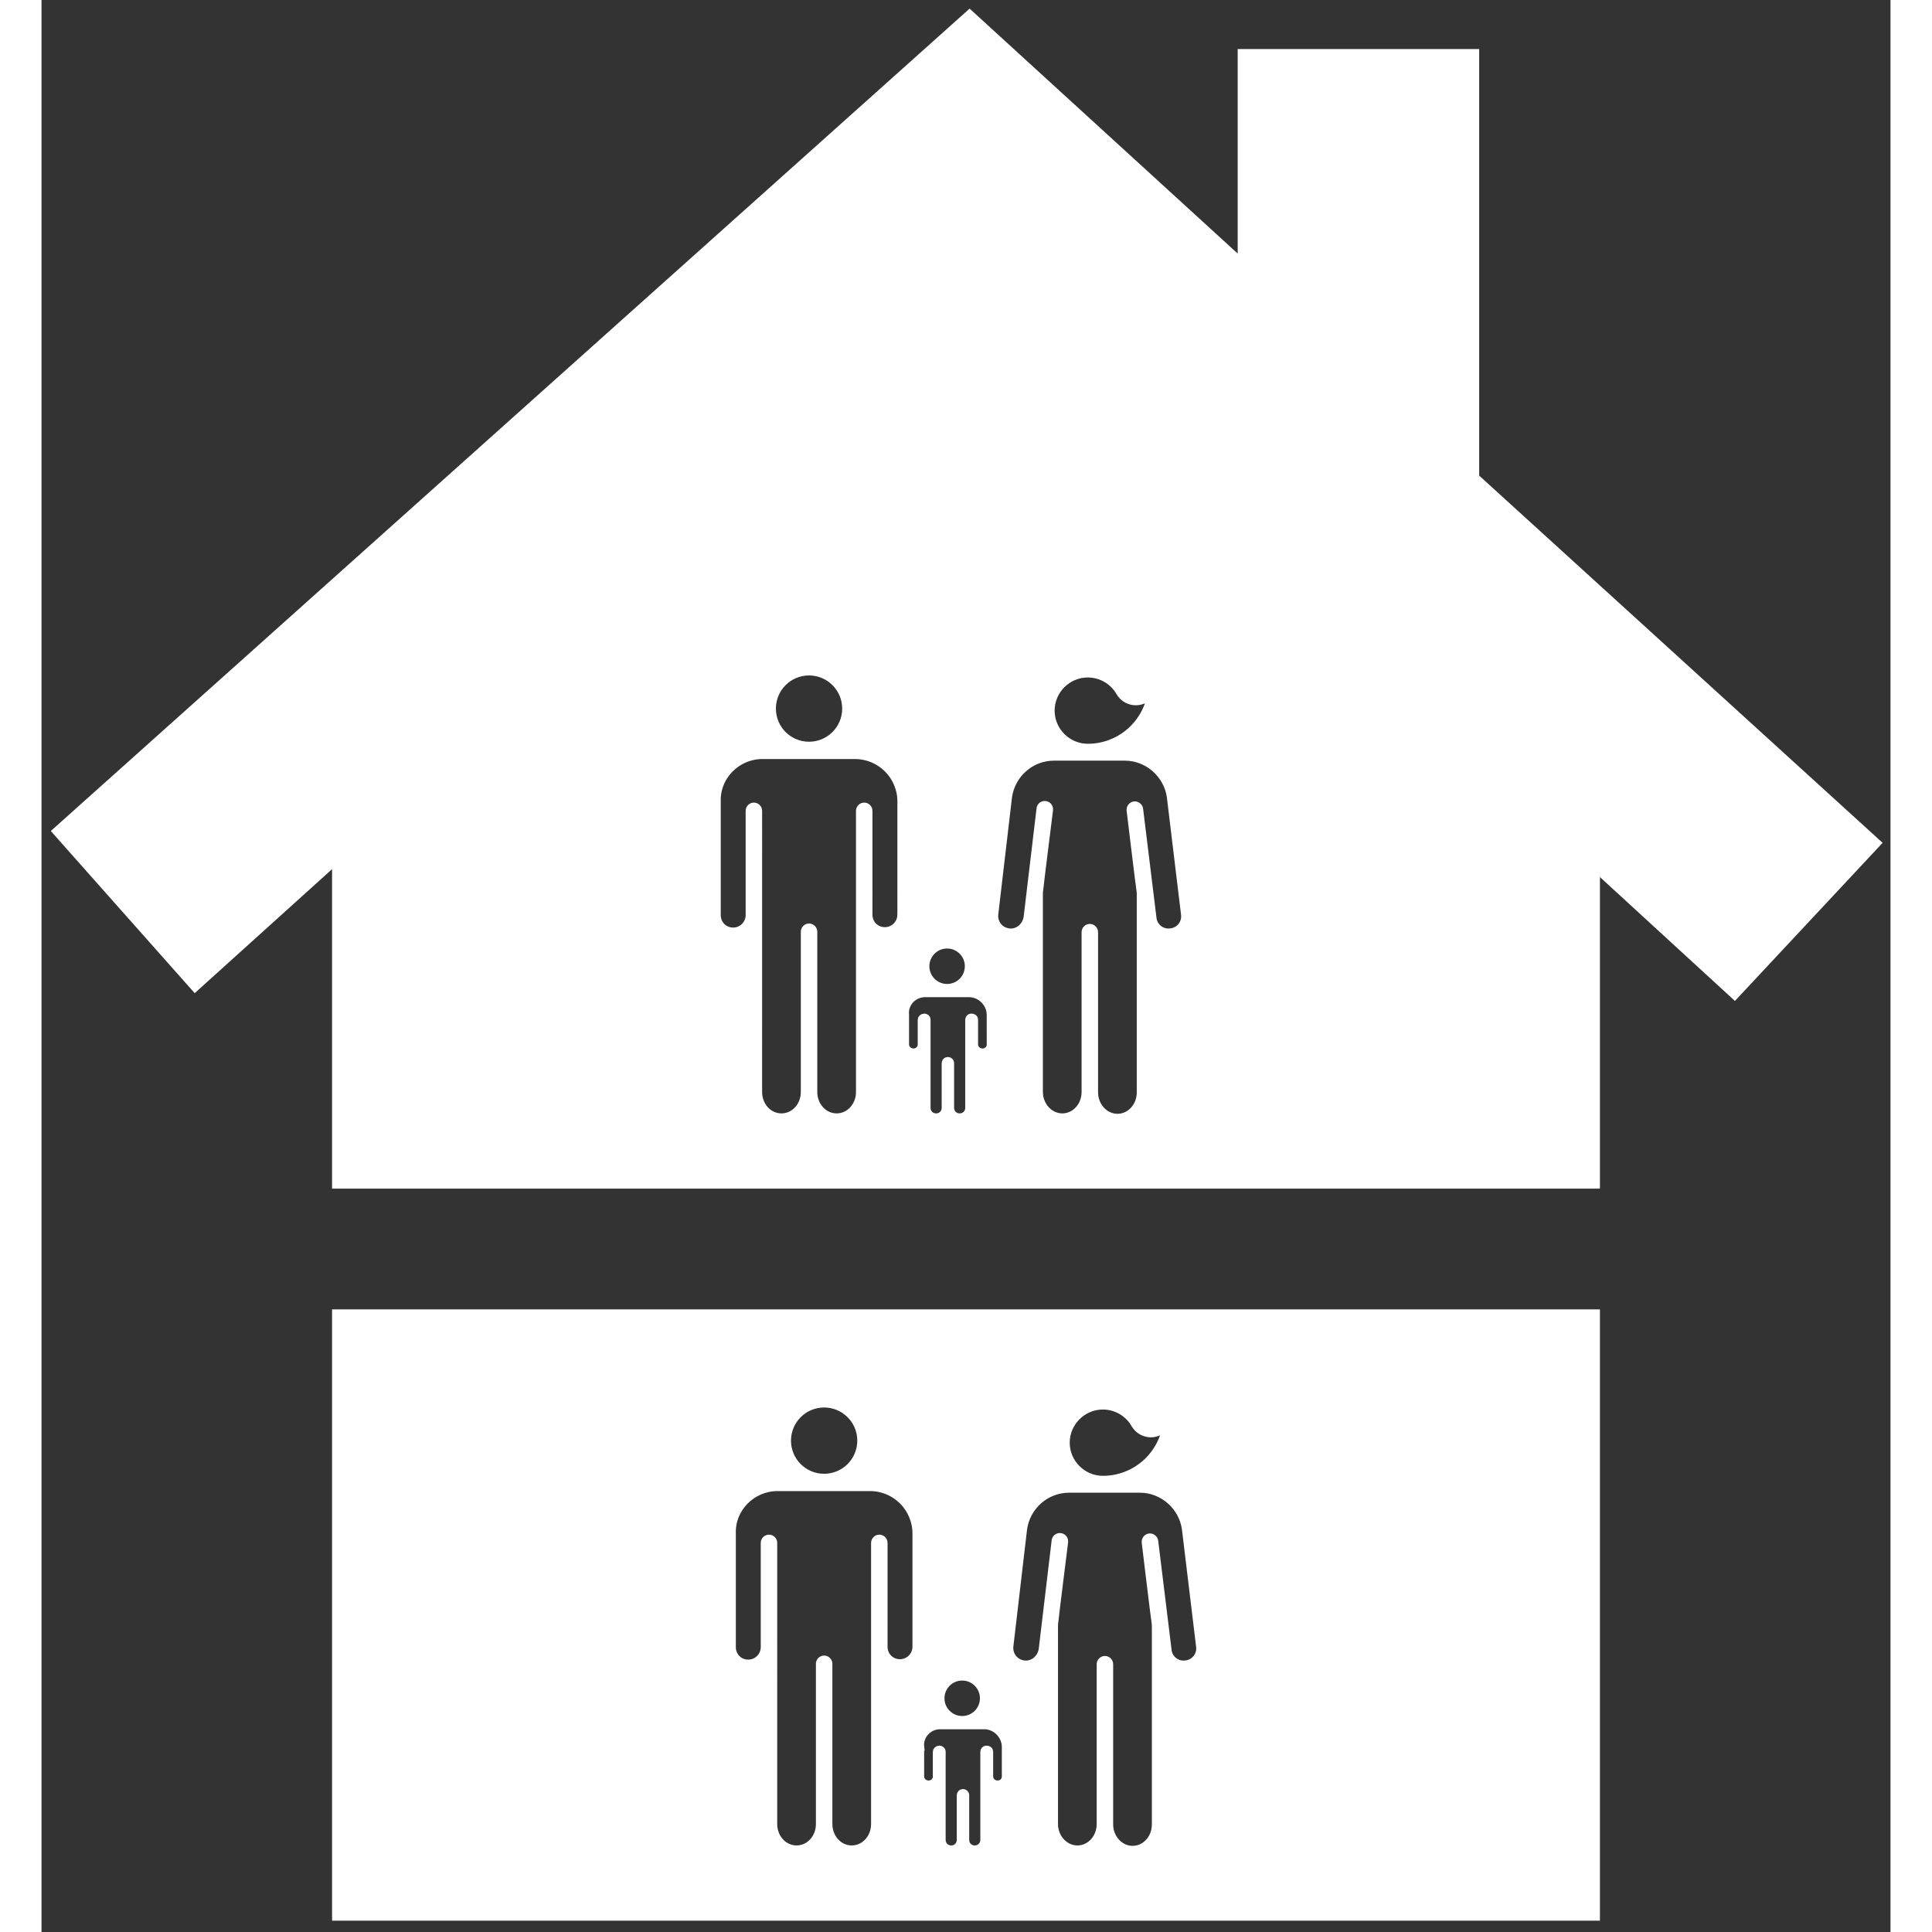 <svg xmlns="http://www.w3.org/2000/svg" xmlns:xlink="http://www.w3.org/1999/xlink" fill="#ffffff" id="Layer_1" width="800px" height="800px" viewBox="0 0 245 256" xml:space="preserve" stroke="#ffffff"><rect x="0" y="0" width="245" height="256" fill="#333333" stroke="none"/><g id="SVGRepo_bgCarrier" stroke-width="0"></g><g id="SVGRepo_tracerCarrier" stroke-linecap="round" stroke-linejoin="round"></g><g id="SVGRepo_iconCarrier"> <path d="M39,254h167v-80H39V254z M140.636,186.269c1.828,0,3.441,1.021,4.247,2.473c0.108,0.161,0.215,0.323,0.376,0.484 c0.968,0.968,2.527,0.968,3.441,0c0.161-0.161,0.269-0.323,0.376-0.484c-0.591,4.14-4.14,7.312-8.441,7.312 c-2.688,0-4.892-2.204-4.892-4.892S137.948,186.269,140.636,186.269z M130.099,202.559c0.43-2.957,2.957-5.269,6.075-5.269h9.355 c3.064,0,5.645,2.312,6.075,5.269l1.882,15.591c0.161,1.183-0.699,2.258-1.882,2.366c-1.183,0.161-2.258-0.699-2.365-1.882 l-1.774-14.462c-0.054-0.269-0.323-0.484-0.591-0.484c-0.323,0-0.591,0.269-0.591,0.591c0,0.054,0,0.107,0,0.107 s1.237,10.269,1.29,10.484c0.054,0.269,0.054,0.538,0.054,0.806v26.075c0,1.828-1.344,3.333-3.064,3.333 c-1.667,0-3.064-1.505-3.064-3.333v-21.236c0-0.323-0.269-0.591-0.591-0.591c-0.323,0-0.591,0.269-0.591,0.591v21.182 c0,1.828-1.344,3.333-3.064,3.333c-1.667,0-3.064-1.505-3.064-3.333v-26.074c0-0.269,0-0.538,0.054-0.806 c0-0.215,1.29-10.484,1.29-10.484s0-0.054,0-0.107c0-0.323-0.269-0.591-0.591-0.591s-0.538,0.215-0.591,0.484l-1.72,14.462 c-0.215,1.237-1.29,2.097-2.473,1.935c-1.183-0.161-1.989-1.183-1.882-2.366L130.099,202.559z M121.996,222.182 c1.574,0,2.849,1.276,2.849,2.849s-1.276,2.849-2.849,2.849c-1.574,0-2.849-1.276-2.849-2.849S120.422,222.182,121.996,222.182z M116.458,231.483c-0.161-1.505,1.021-2.796,2.527-2.849h6.021c1.505,0.054,2.742,1.344,2.742,2.849v3.925 c0,0.591-0.484,1.021-1.075,1.021c-0.591,0-1.075-0.484-1.075-1.021v-3.279c0-0.215-0.161-0.323-0.376-0.323 c-0.215,0-0.323,0.161-0.323,0.323v11.666c0,0.699-0.538,1.237-1.237,1.237c-0.699,0-1.237-0.538-1.237-1.237v-5.914 c0-0.215-0.161-0.323-0.323-0.323c-0.215,0-0.323,0.161-0.323,0.323v5.914c0,0.699-0.538,1.237-1.237,1.237 s-1.237-0.538-1.237-1.237v-11.666c0-0.215-0.161-0.323-0.323-0.323c-0.215,0-0.376,0.161-0.376,0.323v3.279 c0,0.591-0.484,1.021-1.075,1.021c-0.591,0-1.075-0.484-1.075-1.021V231.483z M103.702,186c2.702,0,4.892,2.19,4.892,4.892 s-2.19,4.892-4.892,4.892s-4.892-2.19-4.892-4.892S101,186,103.702,186z M97.519,197.075h12.258c3.387,0,6.129,2.742,6.129,6.129v15 c0,1.183-0.968,2.15-2.151,2.15c-1.236,0-2.15-0.968-2.15-2.15V204.44c0-0.323-0.269-0.591-0.591-0.591 c-0.323,0-0.591,0.269-0.591,0.591v37.257c0,1.828-1.344,3.333-3.064,3.333s-3.064-1.505-3.064-3.333v-21.236 c0-0.323-0.269-0.591-0.591-0.591c-0.323,0-0.591,0.269-0.591,0.591v21.236c0,1.828-1.344,3.333-3.064,3.333 c-1.72,0-3.064-1.505-3.064-3.333V204.44c0-0.323-0.269-0.591-0.591-0.591s-0.591,0.269-0.591,0.591v13.817 c0,1.183-0.968,2.15-2.15,2.15c-1.237,0-2.151-0.968-2.151-2.15v-15.053C91.391,199.817,94.186,197.075,97.519,197.075z M224.361,131.925l18.885-20.216L190,63.242V7h-31v27.732L122.974,1.816L1.937,110.154l18.402,20.734L39,114.042V157h167v-41.921 L224.361,131.925z M138.636,89.269c1.828,0,3.441,1.021,4.247,2.473c0.108,0.161,0.215,0.323,0.376,0.484 c0.968,0.968,2.527,0.968,3.441,0c0.161-0.161,0.269-0.323,0.376-0.484c-0.591,4.14-4.14,7.312-8.441,7.312 c-2.688,0-4.892-2.204-4.892-4.892S135.948,89.269,138.636,89.269z M119.996,125.182c1.574,0,2.849,1.276,2.849,2.849 s-1.276,2.849-2.849,2.849c-1.574,0-2.849-1.276-2.849-2.849S118.422,125.182,119.996,125.182z M101.702,89 c2.702,0,4.892,2.19,4.892,4.892s-2.19,4.892-4.892,4.892s-4.892-2.19-4.892-4.892S99,89,101.702,89z M113.906,121.203 c0,1.183-0.968,2.15-2.151,2.15c-1.236,0-2.15-0.968-2.15-2.15V107.44c0-0.323-0.269-0.591-0.591-0.591 c-0.323,0-0.591,0.269-0.591,0.591v37.257c0,1.828-1.344,3.333-3.064,3.333c-1.72,0-3.064-1.505-3.064-3.333v-21.236 c0-0.323-0.269-0.591-0.591-0.591c-0.323,0-0.591,0.269-0.591,0.591v21.236c0,1.828-1.344,3.333-3.064,3.333 c-1.72,0-3.064-1.505-3.064-3.333V107.44c0-0.323-0.269-0.591-0.591-0.591s-0.591,0.269-0.591,0.591v13.817 c0,1.183-0.968,2.15-2.15,2.15c-1.237,0-2.151-0.968-2.151-2.15v-15.053c-0.108-3.387,2.688-6.129,6.021-6.129h12.258 c3.387,0,6.129,2.742,6.129,6.129V121.203z M125.748,138.407c0,0.591-0.484,1.021-1.075,1.021c-0.591,0-1.075-0.484-1.075-1.021 v-3.279c0-0.215-0.161-0.323-0.376-0.323c-0.215,0-0.323,0.161-0.323,0.323v11.666c0,0.699-0.538,1.237-1.237,1.237 c-0.699,0-1.237-0.538-1.237-1.237v-5.914c0-0.215-0.161-0.323-0.323-0.323c-0.215,0-0.323,0.161-0.323,0.323v5.914 c0,0.699-0.538,1.237-1.237,1.237s-1.237-0.538-1.237-1.237v-11.666c0-0.215-0.161-0.323-0.323-0.323 c-0.215,0-0.376,0.161-0.376,0.323v3.279c0,0.591-0.484,1.021-1.075,1.021c-0.591,0-1.075-0.484-1.075-1.021v-3.925 c-0.161-1.505,1.021-2.796,2.527-2.849h6.021c1.505,0.054,2.742,1.344,2.742,2.849V138.407z M149.604,123.515 c-1.183,0.161-2.258-0.699-2.365-1.882l-1.774-14.462c-0.054-0.269-0.323-0.484-0.591-0.484c-0.323,0-0.591,0.269-0.591,0.591 c0,0.054,0,0.107,0,0.107s1.237,10.269,1.29,10.484c0.054,0.269,0.054,0.538,0.054,0.806v26.075c0,1.828-1.344,3.333-3.064,3.333 c-1.667,0-3.064-1.505-3.064-3.333v-21.236c0-0.323-0.269-0.591-0.591-0.591c-0.323,0-0.591,0.269-0.591,0.591v21.182 c0,1.828-1.344,3.333-3.064,3.333c-1.667,0-3.064-1.505-3.064-3.333v-26.074c0-0.269,0-0.538,0.054-0.806 c0-0.215,1.29-10.484,1.29-10.484s0-0.054,0-0.107c0-0.323-0.269-0.591-0.591-0.591s-0.538,0.215-0.591,0.484l-1.72,14.462 c-0.215,1.237-1.29,2.097-2.473,1.935c-1.183-0.161-1.989-1.183-1.882-2.366l1.828-15.591c0.43-2.957,2.957-5.269,6.075-5.269h9.355 c3.064,0,5.645,2.312,6.075,5.269l1.882,15.591C151.647,122.332,150.787,123.408,149.604,123.515z"></path> </g></svg>